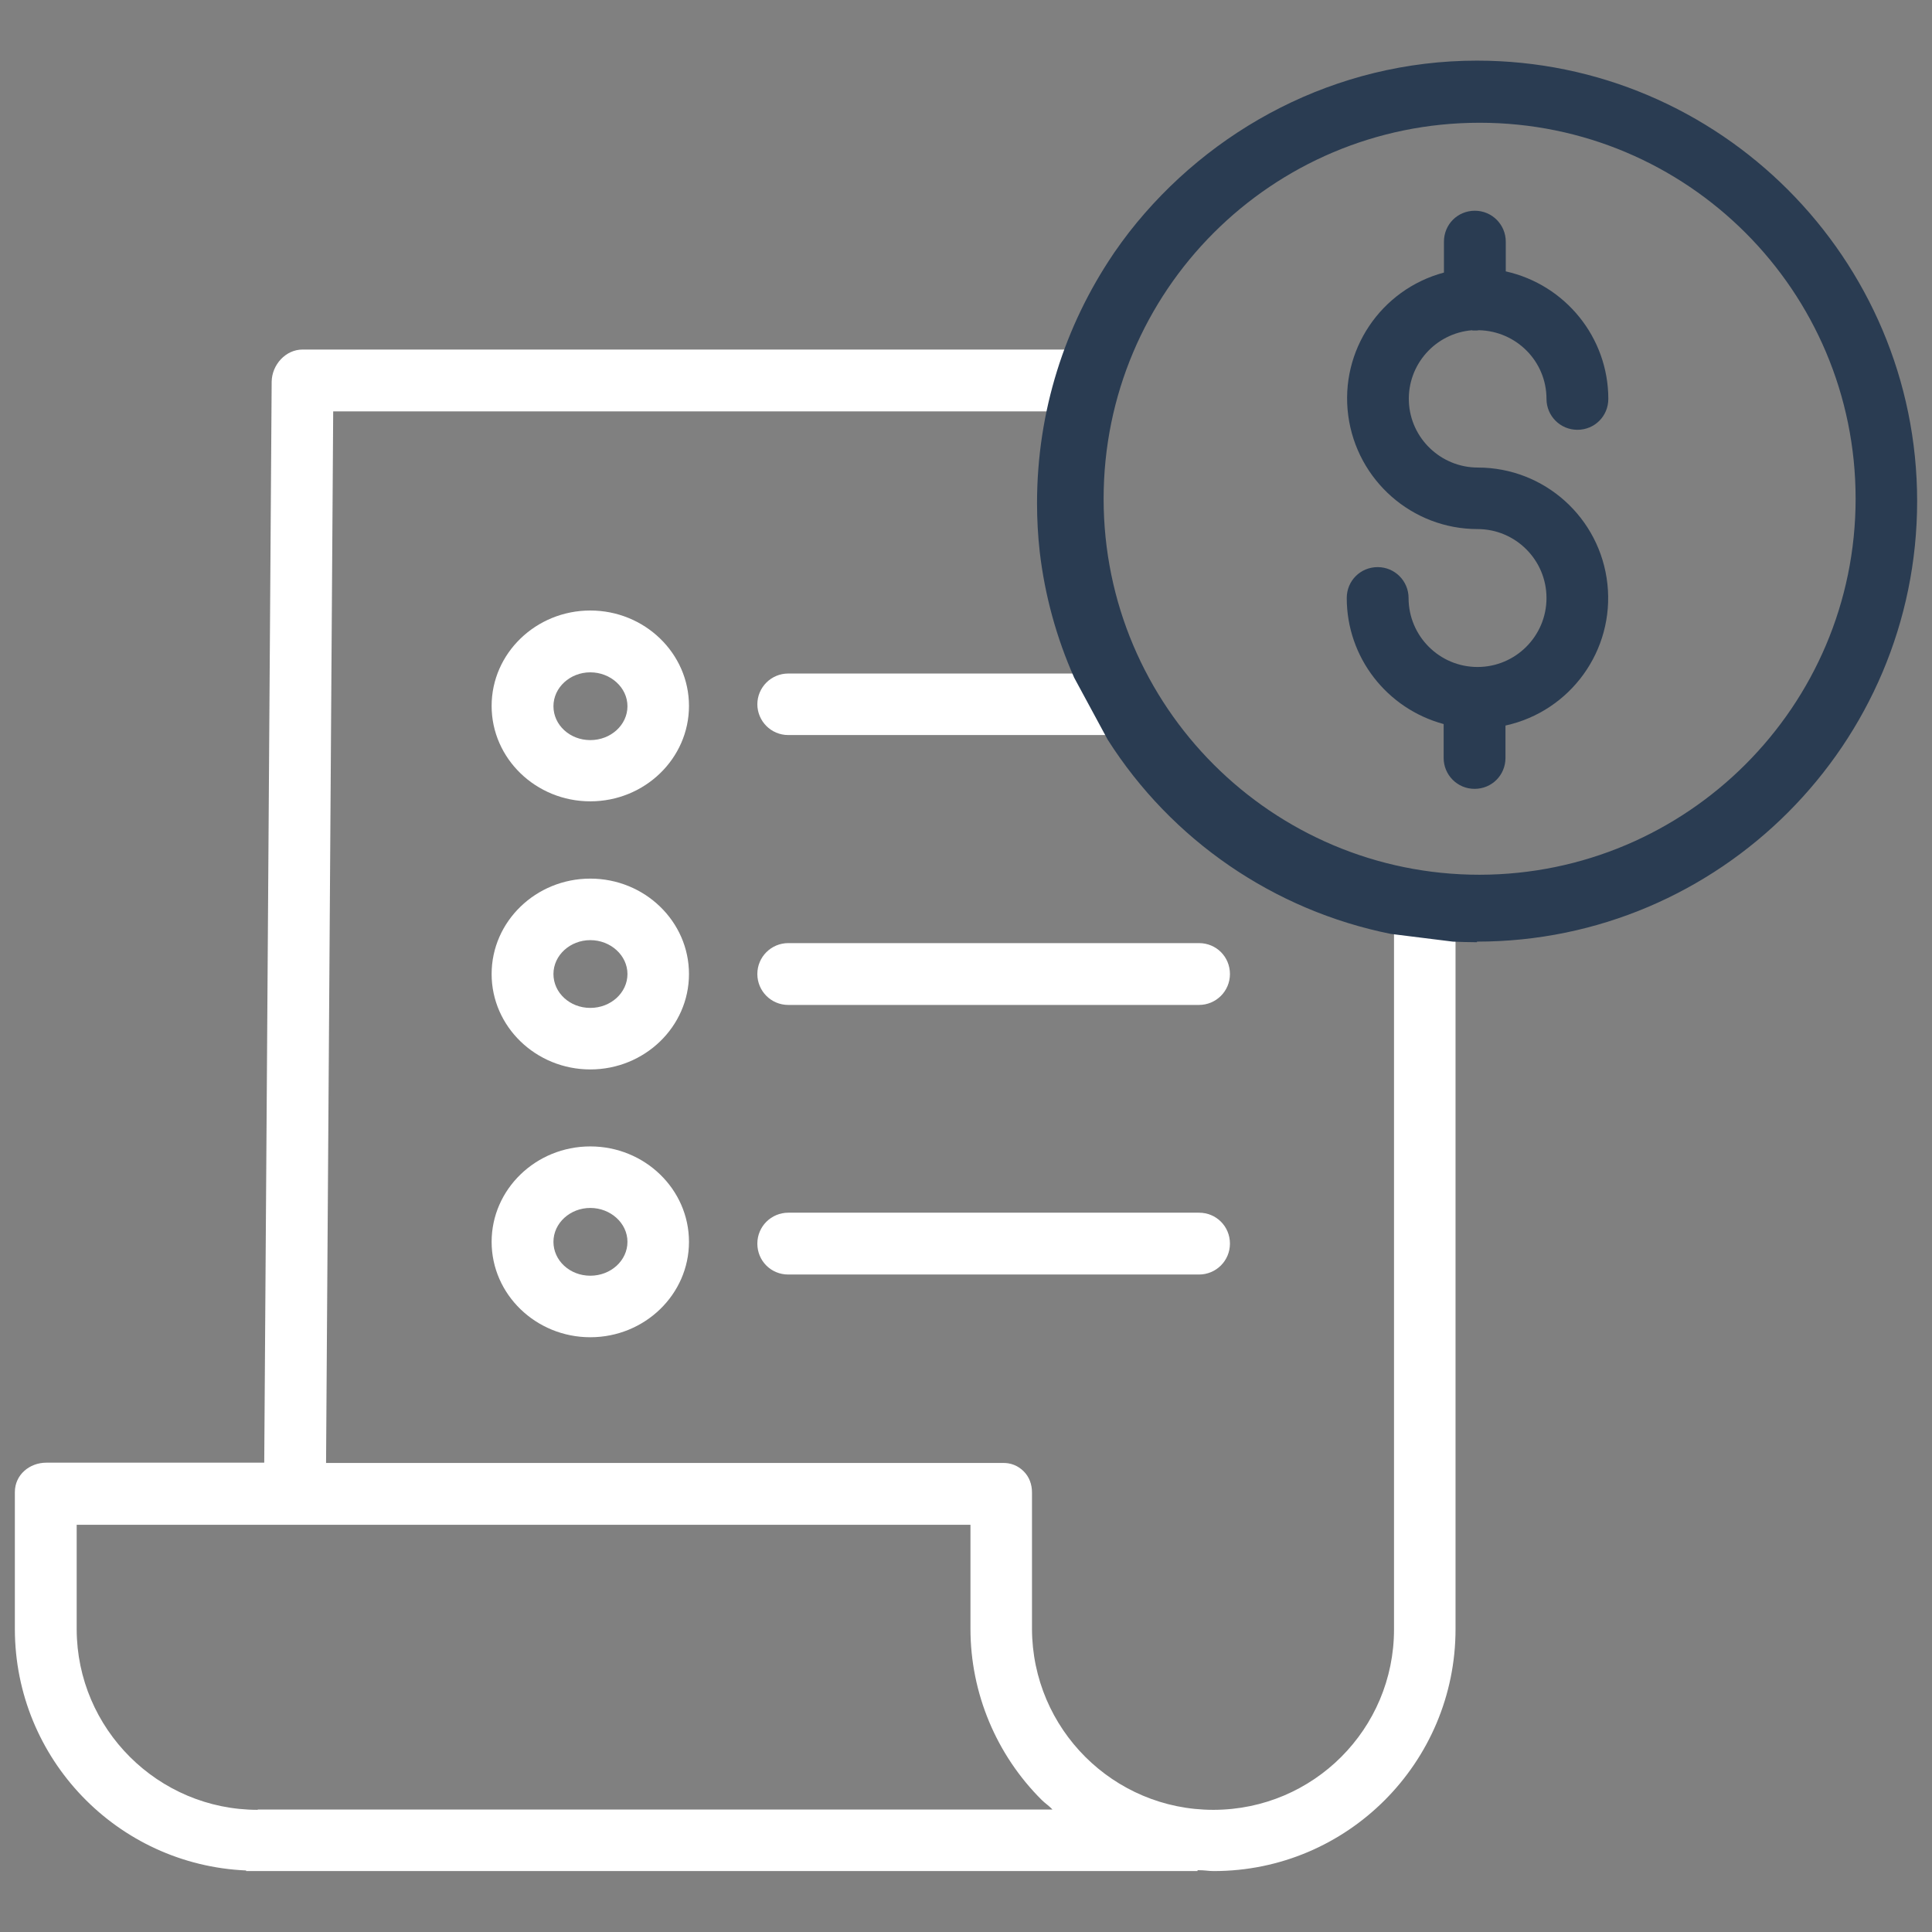 <?xml version="1.0" encoding="UTF-8"?>
<svg id="Capa_1" data-name="Capa 1" xmlns="http://www.w3.org/2000/svg" viewBox="0 0 65 65">
  <rect x="0" y="0" width="65" height="65" fill="#808080" stroke="none"/>
  <defs>
    <style>
      .cls-1 {
        fill: none;
      }

      .cls-2 {
        fill: #2a3c52;
      }

      .cls-3, .cls-4 {
        fill: #fff;
      }

      .cls-4 {
        opacity: 0;
      }
    </style>
  </defs>
  <rect class="cls-4" y="0" width="65" height="65"/>
  <g>
    <path class="cls-2" d="M49.54,11.12s.06,0,.08,0c.05,0,.1,0,.14-.01,1.26.03,2.27,1.05,2.27,2.31,0,.57.46,1.04,1.04,1.04s1.04-.46,1.04-1.04c0-2.06-1.44-3.84-3.45-4.29v-1c0-.57-.46-1.04-1.04-1.04s-1.04.46-1.04,1.04v1.04c-2.13.57-3.51,2.63-3.22,4.81s2.15,3.82,4.35,3.82c1.28,0,2.32,1.04,2.32,2.32s-1.04,2.32-2.32,2.32-2.32-1.04-2.32-2.32c0-.57-.46-1.04-1.04-1.04s-1.04.46-1.04,1.04c0,1.99,1.34,3.72,3.26,4.24v1.14c0,.57.46,1.04,1.04,1.04s1.04-.46,1.04-1.04v-1.09c2.19-.48,3.67-2.53,3.43-4.76-.24-2.23-2.12-3.92-4.36-3.92-1.24,0-2.27-.98-2.32-2.22-.05-1.24.89-2.3,2.13-2.4h0Z"/>
    <path class="cls-3" d="M19.86,29.56c-1.83,0-3.32,1.44-3.32,3.21s1.49,3.21,3.32,3.21,3.32-1.44,3.32-3.21-1.49-3.21-3.32-3.21ZM19.86,33.91c-.69,0-1.24-.51-1.24-1.14s.56-1.14,1.24-1.14,1.25.51,1.25,1.14-.56,1.14-1.25,1.14Z"/>
    <path class="cls-3" d="M25.48,32.77c0,.57.46,1.04,1.04,1.04h13.82c.57,0,1.04-.46,1.04-1.04s-.46-1.04-1.04-1.04h-13.82c-.57,0-1.04.46-1.04,1.04Z"/>
    <path class="cls-3" d="M19.86,20.54c-1.83,0-3.32,1.44-3.32,3.21s1.49,3.21,3.32,3.21,3.32-1.44,3.32-3.21-1.49-3.21-3.32-3.21ZM19.86,24.9c-.69,0-1.24-.51-1.24-1.14s.56-1.14,1.24-1.14,1.25.51,1.25,1.14-.56,1.14-1.25,1.14h0Z"/>
    <path class="cls-3" d="M19.86,38.57c-1.83,0-3.32,1.44-3.32,3.21s1.49,3.21,3.32,3.21,3.32-1.44,3.32-3.21-1.49-3.21-3.32-3.21ZM19.86,42.92c-.69,0-1.24-.51-1.24-1.14s.56-1.14,1.24-1.14,1.25.51,1.25,1.14-.56,1.14-1.25,1.14Z"/>
    <path class="cls-3" d="M40.34,40.8h-13.82c-.57,0-1.04.46-1.04,1.04s.46,1.04,1.04,1.04h13.82c.57,0,1.04-.46,1.04-1.04s-.46-1.04-1.04-1.04Z"/>
    <g>
      <path class="cls-1" d="M35.34,13.84H11.21l-.24,35.38h22.75c.26,0,.52.09.71.28.19.19.29.44.28.71v4.59c.02,3.36,2.74,6.08,6.1,6.09h.02c3.35,0,6.06-2.72,6.06-6.07v-23.44c-4.02-.83-7.43-3.29-9.55-6.65h-10.84c-.57,0-1.04-.46-1.04-1.04s.46-1.04,1.04-1.04h9.75c-.56-1.32-.94-2.73-1.1-4.22-.07-.57-.1-1.14-.1-1.72,0-.97.1-1.93.28-2.88Z"/>
      <path class="cls-1" d="M32.64,54.81v-3.5H2.57v3.52c.02,3.35,2.74,6.07,6.09,6.07h26.74c-.11-.13-.25-.21-.36-.32-1.54-1.53-2.4-3.6-2.4-5.76Z"/>
      <path class="cls-3" d="M46.9,54.82c0,3.35-2.71,6.06-6.06,6.07h-.02c-3.36,0-6.09-2.72-6.1-6.09v-4.59c0-.27-.09-.52-.28-.71-.19-.19-.44-.29-.71-.28H10.97l.24-35.38h24.13c-.18.95-.28,1.91-.28,2.88,0,.58.04,1.15.1,1.72-.06-.53-.09-1.07-.09-1.62,0-3.08.93-5.93,2.54-8.31-.69,1.01-1.27,2.1-1.69,3.25H10.18c-.57,0-1.03.51-1.04,1.08l-.25,36.37H1.56c-.57,0-1.06.41-1.06.99v4.62c.01,4.35,3.44,7.92,7.78,8.11v.02h32.01v-.03c.26,0,.37.03.53.03h.02c4.49,0,8.13-3.65,8.13-8.14v-23.17c-.71-.05-1.4-.14-2.07-.28v23.44ZM8.67,60.89h0c-3.35,0-6.08-2.72-6.09-6.07v-3.52h30.07v3.5c0,2.16.87,4.24,2.4,5.76.11.11.24.19.36.32H8.67Z"/>
      <path class="cls-3" d="M25.48,23.69c0,.57.46,1.04,1.04,1.04h10.84c-.41-.66-.78-1.35-1.09-2.07h-9.75c-.57,0-1.04.46-1.04,1.04Z"/>
      <path class="cls-3" d="M37.67,8.43c.15-.23.32-.45.48-.66-.17.22-.33.44-.48.66Z"/>
      <path class="cls-3" d="M36.31,22.66c-.59-1.34-.98-2.76-1.15-4.22.16,1.48.54,2.9,1.1,4.22h.05Z"/>
      <path class="cls-3" d="M37.61,8.52s.04-.06.06-.08c-.02.03-.04.06-.06.08Z"/>
      <path class="cls-3" d="M46.9,31.38v-.15c-3.91-.78-7.33-3.13-9.47-6.49h-.08c2.11,3.36,5.53,5.81,9.55,6.65Z"/>
      <path class="cls-2" d="M49.69,31.68c8.17,0,14.81-6.66,14.81-14.82s-6.64-14.82-14.81-14.82c-4.75,0-8.99,2.3-11.7,5.77-.17.22-.33.44-.49.67-.02.03-.04.06-.06.09-1.61,2.39-2.55,5.26-2.55,8.36,0,.55.03,1.09.09,1.63.17,1.46.56,2.89,1.16,4.24l1.13,2.09c2.15,3.38,5.59,5.74,9.52,6.53l2.09.26c.26.01.54.02.81.02ZM37.13,16.78c0-6.99,5.66-12.65,12.65-12.65s12.65,5.66,12.65,12.65c0,6.98-5.67,12.64-12.65,12.65-6.98,0-12.65-5.66-12.65-12.65Z"/>
    </g>
  </g>
</svg>